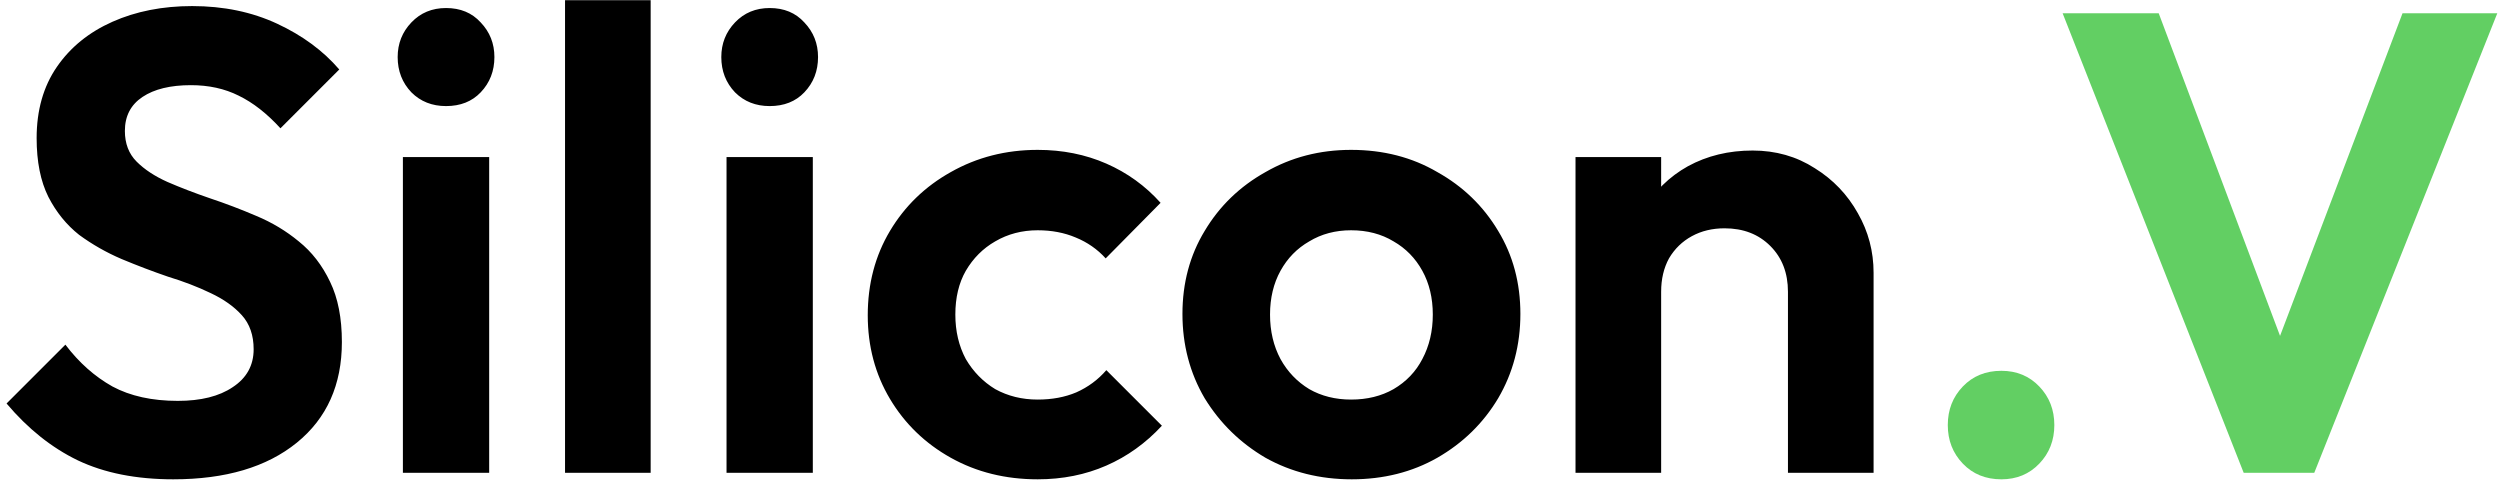 <?xml version="1.0" encoding="UTF-8"?>
<svg xmlns="http://www.w3.org/2000/svg" width="349" height="67" viewBox="0 0 349 67" fill="none">
  <path d="M24.185 66.912C19.014 66.912 14.573 66.03 10.863 64.266C7.213 62.502 3.897 59.856 0.916 56.328L9.129 48.115C11.015 50.609 13.205 52.556 15.699 53.955C18.193 55.293 21.235 55.962 24.824 55.962C28.048 55.962 30.603 55.324 32.489 54.046C34.435 52.769 35.409 51.005 35.409 48.754C35.409 46.807 34.861 45.225 33.766 44.009C32.671 42.792 31.211 41.758 29.386 40.906C27.622 40.055 25.645 39.294 23.455 38.625C21.326 37.895 19.166 37.074 16.976 36.161C14.847 35.249 12.87 34.123 11.045 32.785C9.281 31.386 7.851 29.622 6.756 27.492C5.661 25.302 5.114 22.565 5.114 19.28C5.114 15.387 6.057 12.071 7.942 9.334C9.828 6.596 12.414 4.497 15.699 3.038C18.984 1.577 22.695 0.848 26.831 0.848C31.211 0.848 35.165 1.669 38.694 3.311C42.222 4.954 45.112 7.083 47.362 9.699L39.15 17.911C37.264 15.843 35.318 14.322 33.31 13.349C31.363 12.375 29.143 11.889 26.649 11.889C23.79 11.889 21.539 12.436 19.896 13.531C18.254 14.626 17.433 16.208 17.433 18.276C17.433 20.04 17.98 21.47 19.075 22.565C20.17 23.66 21.6 24.603 23.364 25.394C25.189 26.185 27.166 26.945 29.295 27.675C31.485 28.405 33.645 29.226 35.774 30.139C37.964 31.051 39.941 32.237 41.705 33.697C43.53 35.157 44.99 37.043 46.085 39.355C47.18 41.606 47.727 44.404 47.727 47.75C47.727 53.712 45.629 58.396 41.431 61.803C37.234 65.209 31.485 66.912 24.185 66.912ZM56.244 66V21.926H68.289V66H56.244ZM62.267 14.809C60.32 14.809 58.708 14.17 57.431 12.893C56.153 11.554 55.514 9.912 55.514 7.965C55.514 6.079 56.153 4.467 57.431 3.129C58.708 1.79 60.32 1.121 62.267 1.121C64.274 1.121 65.886 1.79 67.103 3.129C68.381 4.467 69.019 6.079 69.019 7.965C69.019 9.912 68.381 11.554 67.103 12.893C65.886 14.17 64.274 14.809 62.267 14.809ZM78.879 66V0.026H90.832V66H78.879ZM101.424 66V21.926H113.469V66H101.424ZM107.446 14.809C105.5 14.809 103.888 14.17 102.61 12.893C101.333 11.554 100.694 9.912 100.694 7.965C100.694 6.079 101.333 4.467 102.61 3.129C103.888 1.79 105.5 1.121 107.446 1.121C109.454 1.121 111.066 1.79 112.283 3.129C113.56 4.467 114.199 6.079 114.199 7.965C114.199 9.912 113.56 11.554 112.283 12.893C111.066 14.17 109.454 14.809 107.446 14.809ZM144.863 66.912C140.361 66.912 136.316 65.909 132.727 63.901C129.138 61.894 126.309 59.156 124.241 55.689C122.172 52.221 121.138 48.328 121.138 44.009C121.138 39.629 122.172 35.705 124.241 32.237C126.309 28.77 129.138 26.032 132.727 24.025C136.377 21.957 140.422 20.922 144.863 20.922C148.331 20.922 151.524 21.561 154.444 22.839C157.364 24.116 159.889 25.941 162.018 28.314L154.353 36.07C153.197 34.792 151.798 33.819 150.156 33.15C148.574 32.481 146.81 32.146 144.863 32.146C142.673 32.146 140.696 32.663 138.932 33.697C137.229 34.671 135.86 36.04 134.826 37.804C133.852 39.507 133.366 41.545 133.366 43.917C133.366 46.229 133.852 48.297 134.826 50.123C135.86 51.887 137.229 53.286 138.932 54.32C140.696 55.293 142.673 55.78 144.863 55.78C146.871 55.78 148.665 55.445 150.247 54.776C151.889 54.046 153.289 53.012 154.444 51.674L162.201 59.43C159.95 61.863 157.364 63.719 154.444 64.996C151.524 66.274 148.331 66.912 144.863 66.912ZM188.704 66.912C184.263 66.912 180.248 65.909 176.659 63.901C173.13 61.833 170.302 59.065 168.172 55.597C166.104 52.069 165.07 48.145 165.07 43.826C165.07 39.507 166.104 35.644 168.172 32.237C170.241 28.77 173.07 26.032 176.659 24.025C180.248 21.957 184.232 20.922 188.612 20.922C193.114 20.922 197.129 21.957 200.657 24.025C204.247 26.032 207.075 28.77 209.144 32.237C211.212 35.644 212.246 39.507 212.246 43.826C212.246 48.145 211.212 52.069 209.144 55.597C207.075 59.065 204.247 61.833 200.657 63.901C197.129 65.909 193.145 66.912 188.704 66.912ZM188.612 55.78C190.863 55.78 192.84 55.293 194.544 54.32C196.308 53.286 197.646 51.887 198.559 50.123C199.532 48.297 200.019 46.229 200.019 43.917C200.019 41.606 199.532 39.568 198.559 37.804C197.585 36.04 196.247 34.671 194.544 33.697C192.84 32.663 190.863 32.146 188.612 32.146C186.422 32.146 184.476 32.663 182.772 33.697C181.069 34.671 179.731 36.04 178.757 37.804C177.784 39.568 177.297 41.606 177.297 43.917C177.297 46.229 177.784 48.297 178.757 50.123C179.731 51.887 181.069 53.286 182.772 54.32C184.476 55.293 186.422 55.78 188.612 55.78ZM249.598 66V40.724C249.598 38.108 248.777 35.979 247.134 34.336C245.492 32.694 243.363 31.872 240.747 31.872C239.044 31.872 237.523 32.237 236.184 32.968C234.846 33.697 233.781 34.732 232.991 36.07C232.261 37.408 231.896 38.96 231.896 40.724L227.242 38.351C227.242 34.884 227.972 31.872 229.432 29.317C230.953 26.702 233.021 24.664 235.637 23.204C238.314 21.744 241.325 21.014 244.671 21.014C247.895 21.014 250.784 21.835 253.339 23.477C255.894 25.059 257.902 27.158 259.362 29.774C260.822 32.329 261.552 35.097 261.552 38.078V66H249.598ZM219.942 66V21.926H231.896V66H219.942Z" fill="black"></path>
  <path d="M279.393 66.912C277.203 66.912 275.409 66.183 274.01 64.722C272.61 63.263 271.911 61.468 271.911 59.339C271.911 57.21 272.61 55.415 274.01 53.955C275.409 52.495 277.203 51.765 279.393 51.765C281.523 51.765 283.287 52.495 284.686 53.955C286.085 55.415 286.785 57.21 286.785 59.339C286.785 61.468 286.085 63.263 284.686 64.722C283.287 66.183 281.523 66.912 279.393 66.912ZM313.218 66L287.942 1.851H301.355L320.883 53.773H315.682L335.392 1.851H348.623L323.073 66H313.218Z" fill="#62CF63"></path>
</svg>
